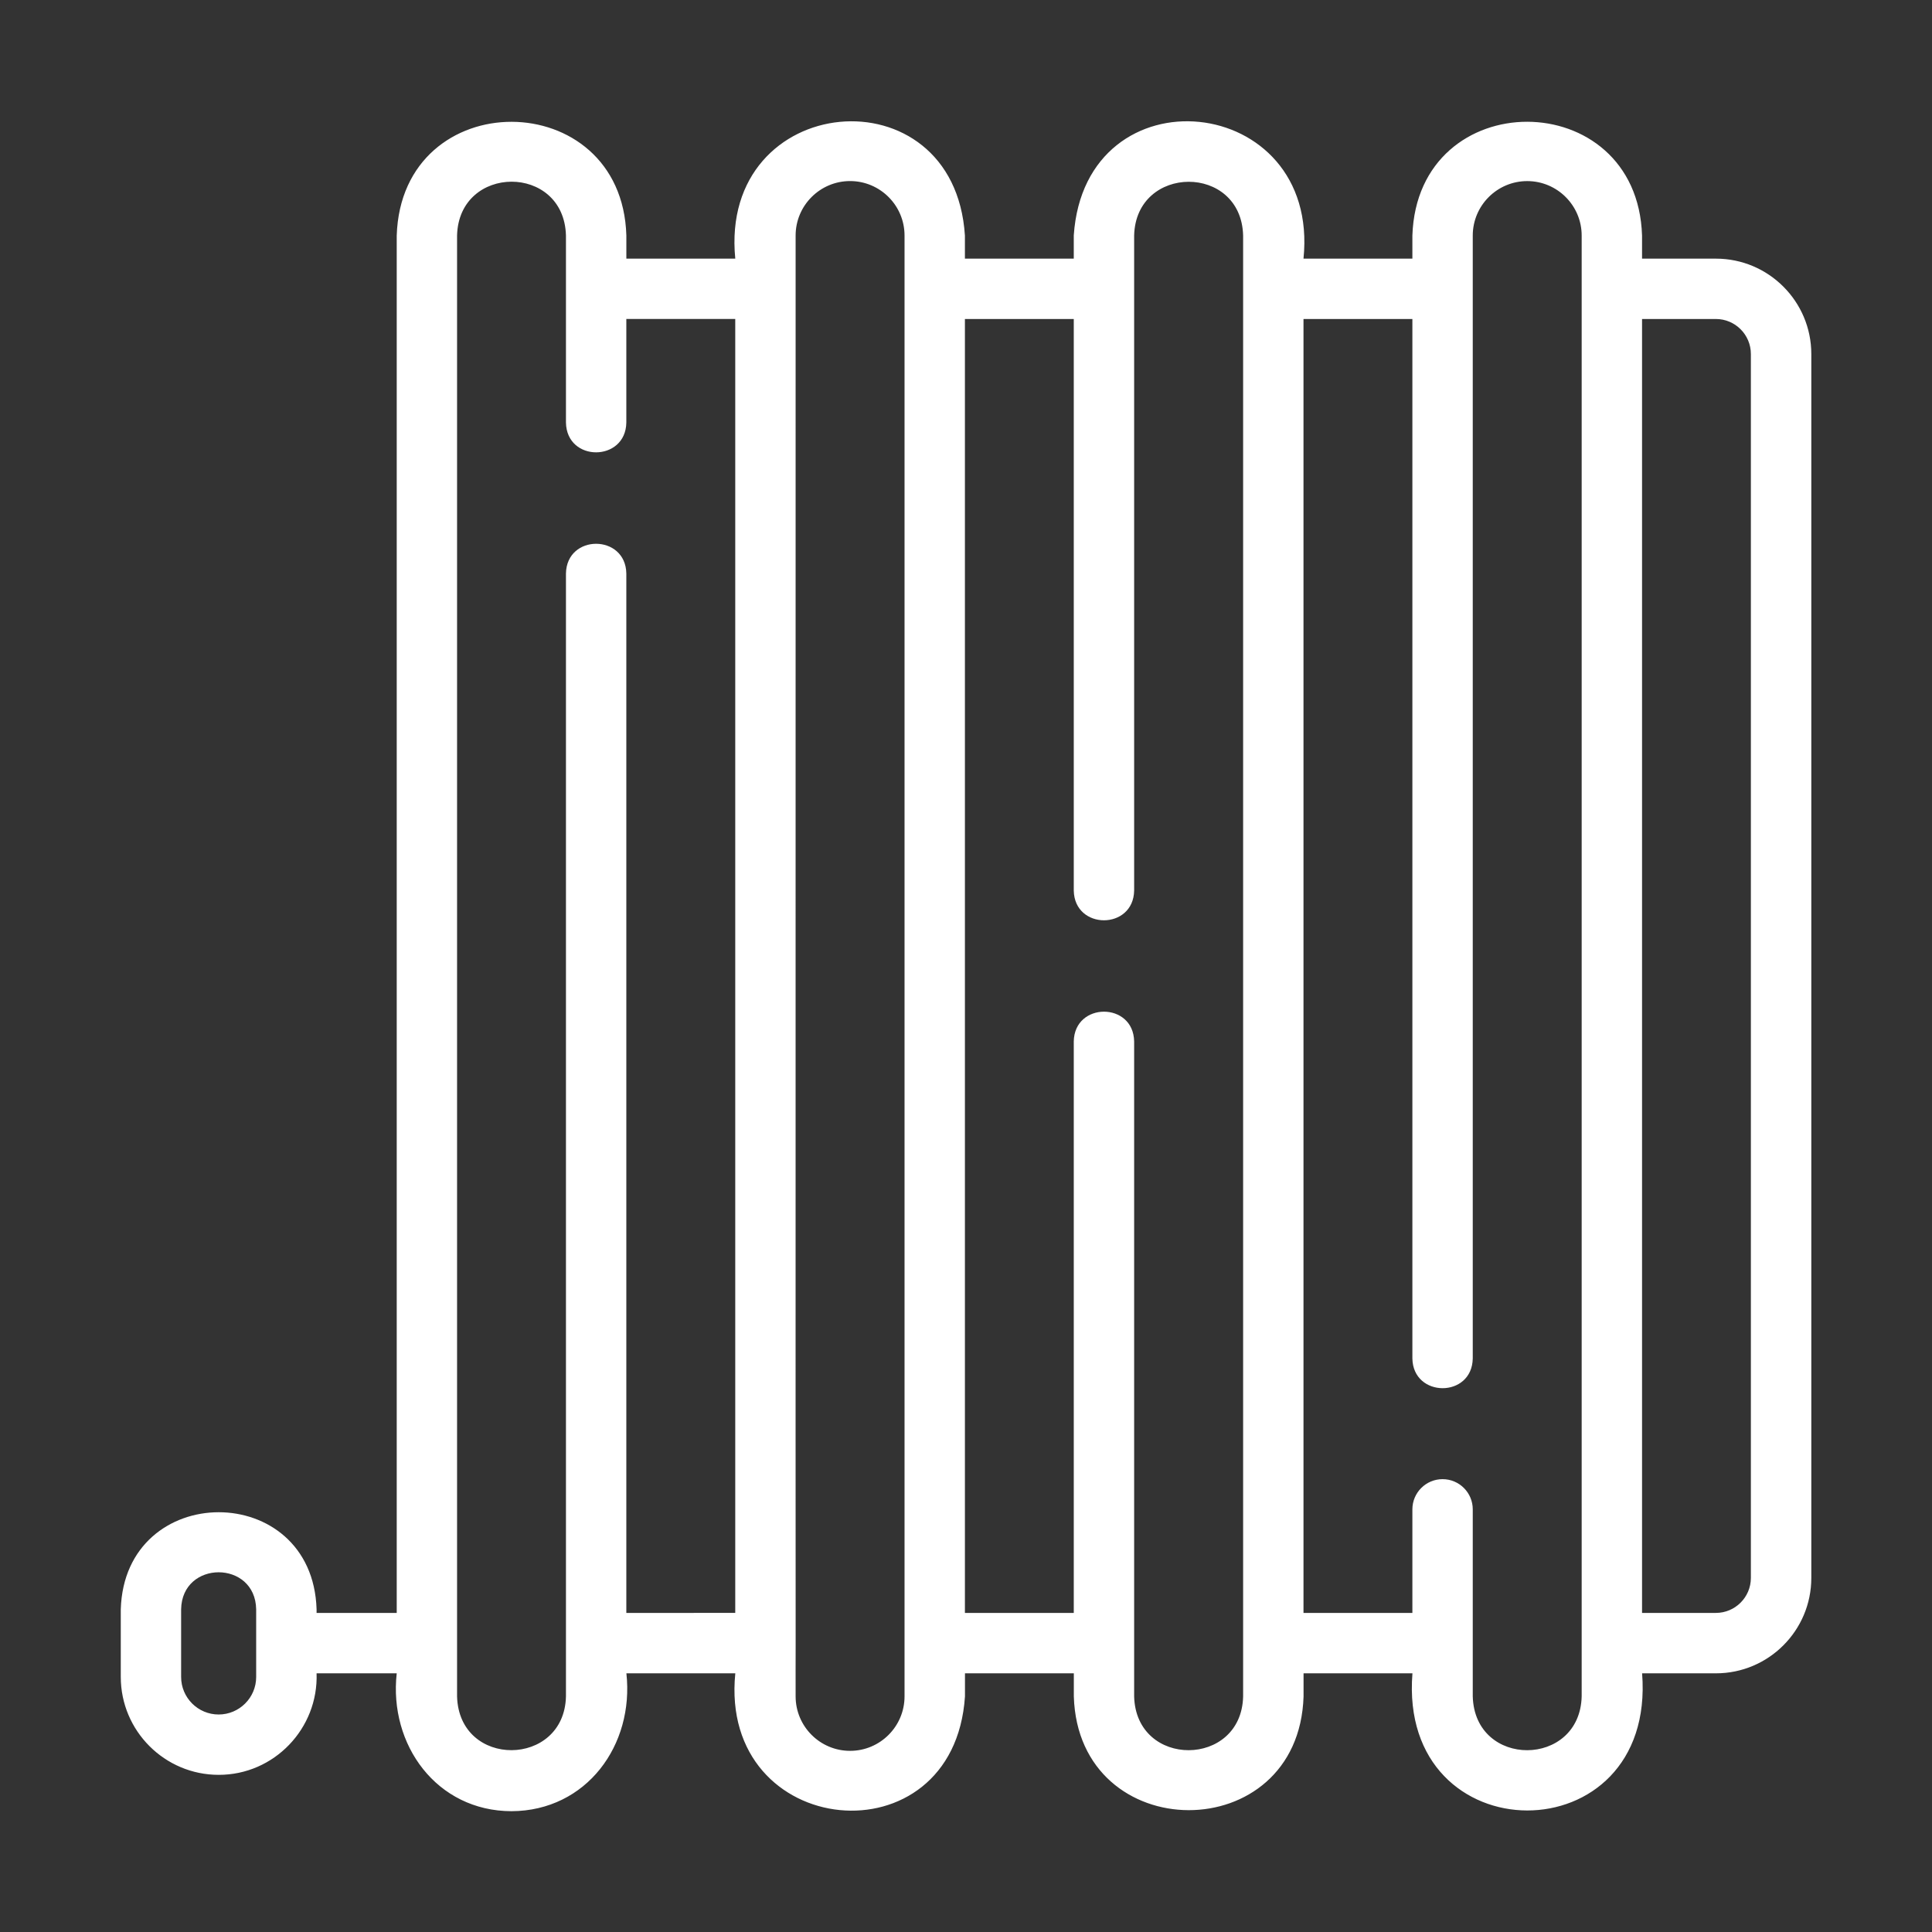 <?xml version="1.0" encoding="UTF-8"?> <svg xmlns="http://www.w3.org/2000/svg" xmlns:xlink="http://www.w3.org/1999/xlink" xmlns:svgjs="http://svgjs.dev/svgjs" id="Line" viewBox="0 0 64 64" width="300" height="300" version="1.1"><rect x="0" y="0" width="64" height="64" fill="#333333" stroke="none"/><g width="100%" height="100%" transform="matrix(1,0,0,1,0,0)"><path d="m56.84 8.568s-2.445 0-2.445 0v-.765c-.16-5.014-7.442-5.038-7.608 0 0-0 0 .765 0 .765h-3.607c.562-5.517-7.237-6.307-7.61-.769 0-0.0 0.0.769 0.0.769h-3.606s0-.765 0-.765c-.35-5.504-8.156-4.795-7.607.765-0-0-3.608-0-3.608-0v-.765c-.147-5.006-7.446-5.042-7.607 0 0-0 0 45.628 0 45.628h-2.655s0-.123 0-.123c-.133-4.29-6.356-4.279-6.486 0 0-0 0 2.243 0 2.243 0 1.788 1.455 3.243 3.243 3.243 1.833.004 3.308-1.535 3.243-3.364h2.655c-.266 2.369 1.324 4.565 3.804 4.568 2.484-.012 4.067-2.19 3.804-4.568 0.0 0 3.608 0 3.608 0-.556 5.531 7.243 6.296 7.608.765-0.0 0-0-.765-0-.765h3.606v.769c.152 5.003 7.45 5.037 7.61-0v-.768h3.607c-.487 6.041 8.082 6.074 7.608-0 0 0 2.445 0 2.445 0 1.743 0 3.16-1.417 3.16-3.16v-40.543c0-1.743-1.417-3.16-3.16-3.16zm-49.597 48.227c-.686 0-1.243-.558-1.243-1.243v-2.243c.029-1.633 2.457-1.634 2.486 0 0-0-.002 2.224 0 2.243 0 .686-.558 1.243-1.243 1.243zm13.505-3.364v-34.432c-.021-1.31-1.977-1.318-2 0 0-0 0 37.196 0 37.196-.053 2.357-3.543 2.395-3.607-0v-48.393c.059-2.367 3.543-2.388 3.607 0 0-0 0 6.196 0 6.196.024 1.321 1.979 1.309 2-0v-3.432h3.608v42.863zm7.412 4.568c-.995 0-1.804-.809-1.804-1.804.001-.007-.003-1.759.001-1.765-.005.004.001-44.856-.001-44.856 0-.012-0-1.757 0-1.772 0-.995.809-1.804 1.804-1.804s1.804.809 1.804 1.804c-0.0.002.001 1.763-0 1.765.002-0-0 44.86 0 44.861v1.767c0 .995-.809 1.804-1.804 1.804zm13.02-1.8c-.057 2.361-3.545 2.382-3.61-0v-21.7c-.023-1.317-1.978-1.312-2 0 0-0 0 18.932 0 18.932h-3.606v-42.863h3.606v18.932c.023 1.315 1.978 1.314 2-0v-21.7c.059-2.359 3.546-2.383 3.61 0 0-0 0 48.4 0 48.4zm11.215-.004c-.059 2.366-3.543 2.389-3.608-0-0-1.118 0-5.003 0-6.196 0-.552-.448-1-1-1s-1 .448-1 1v3.432s-3.607 0-3.607 0v-42.863h3.607v34.432c.021 1.309 1.977 1.319 2-0v-35.42c0-.02-0-1.753 0-1.777 0-.995.809-1.804 1.804-1.804s1.804.809 1.804 1.804zm5.605-3.925c0 .64-.521 1.16-1.16 1.16h-2.445v-42.863h2.445c.64 0 1.16.521 1.16 1.16z" fill="#ffffff" fill-opacity="1" data-original-color="#000000ff" stroke="none" stroke-opacity="1"></path></g></svg> 